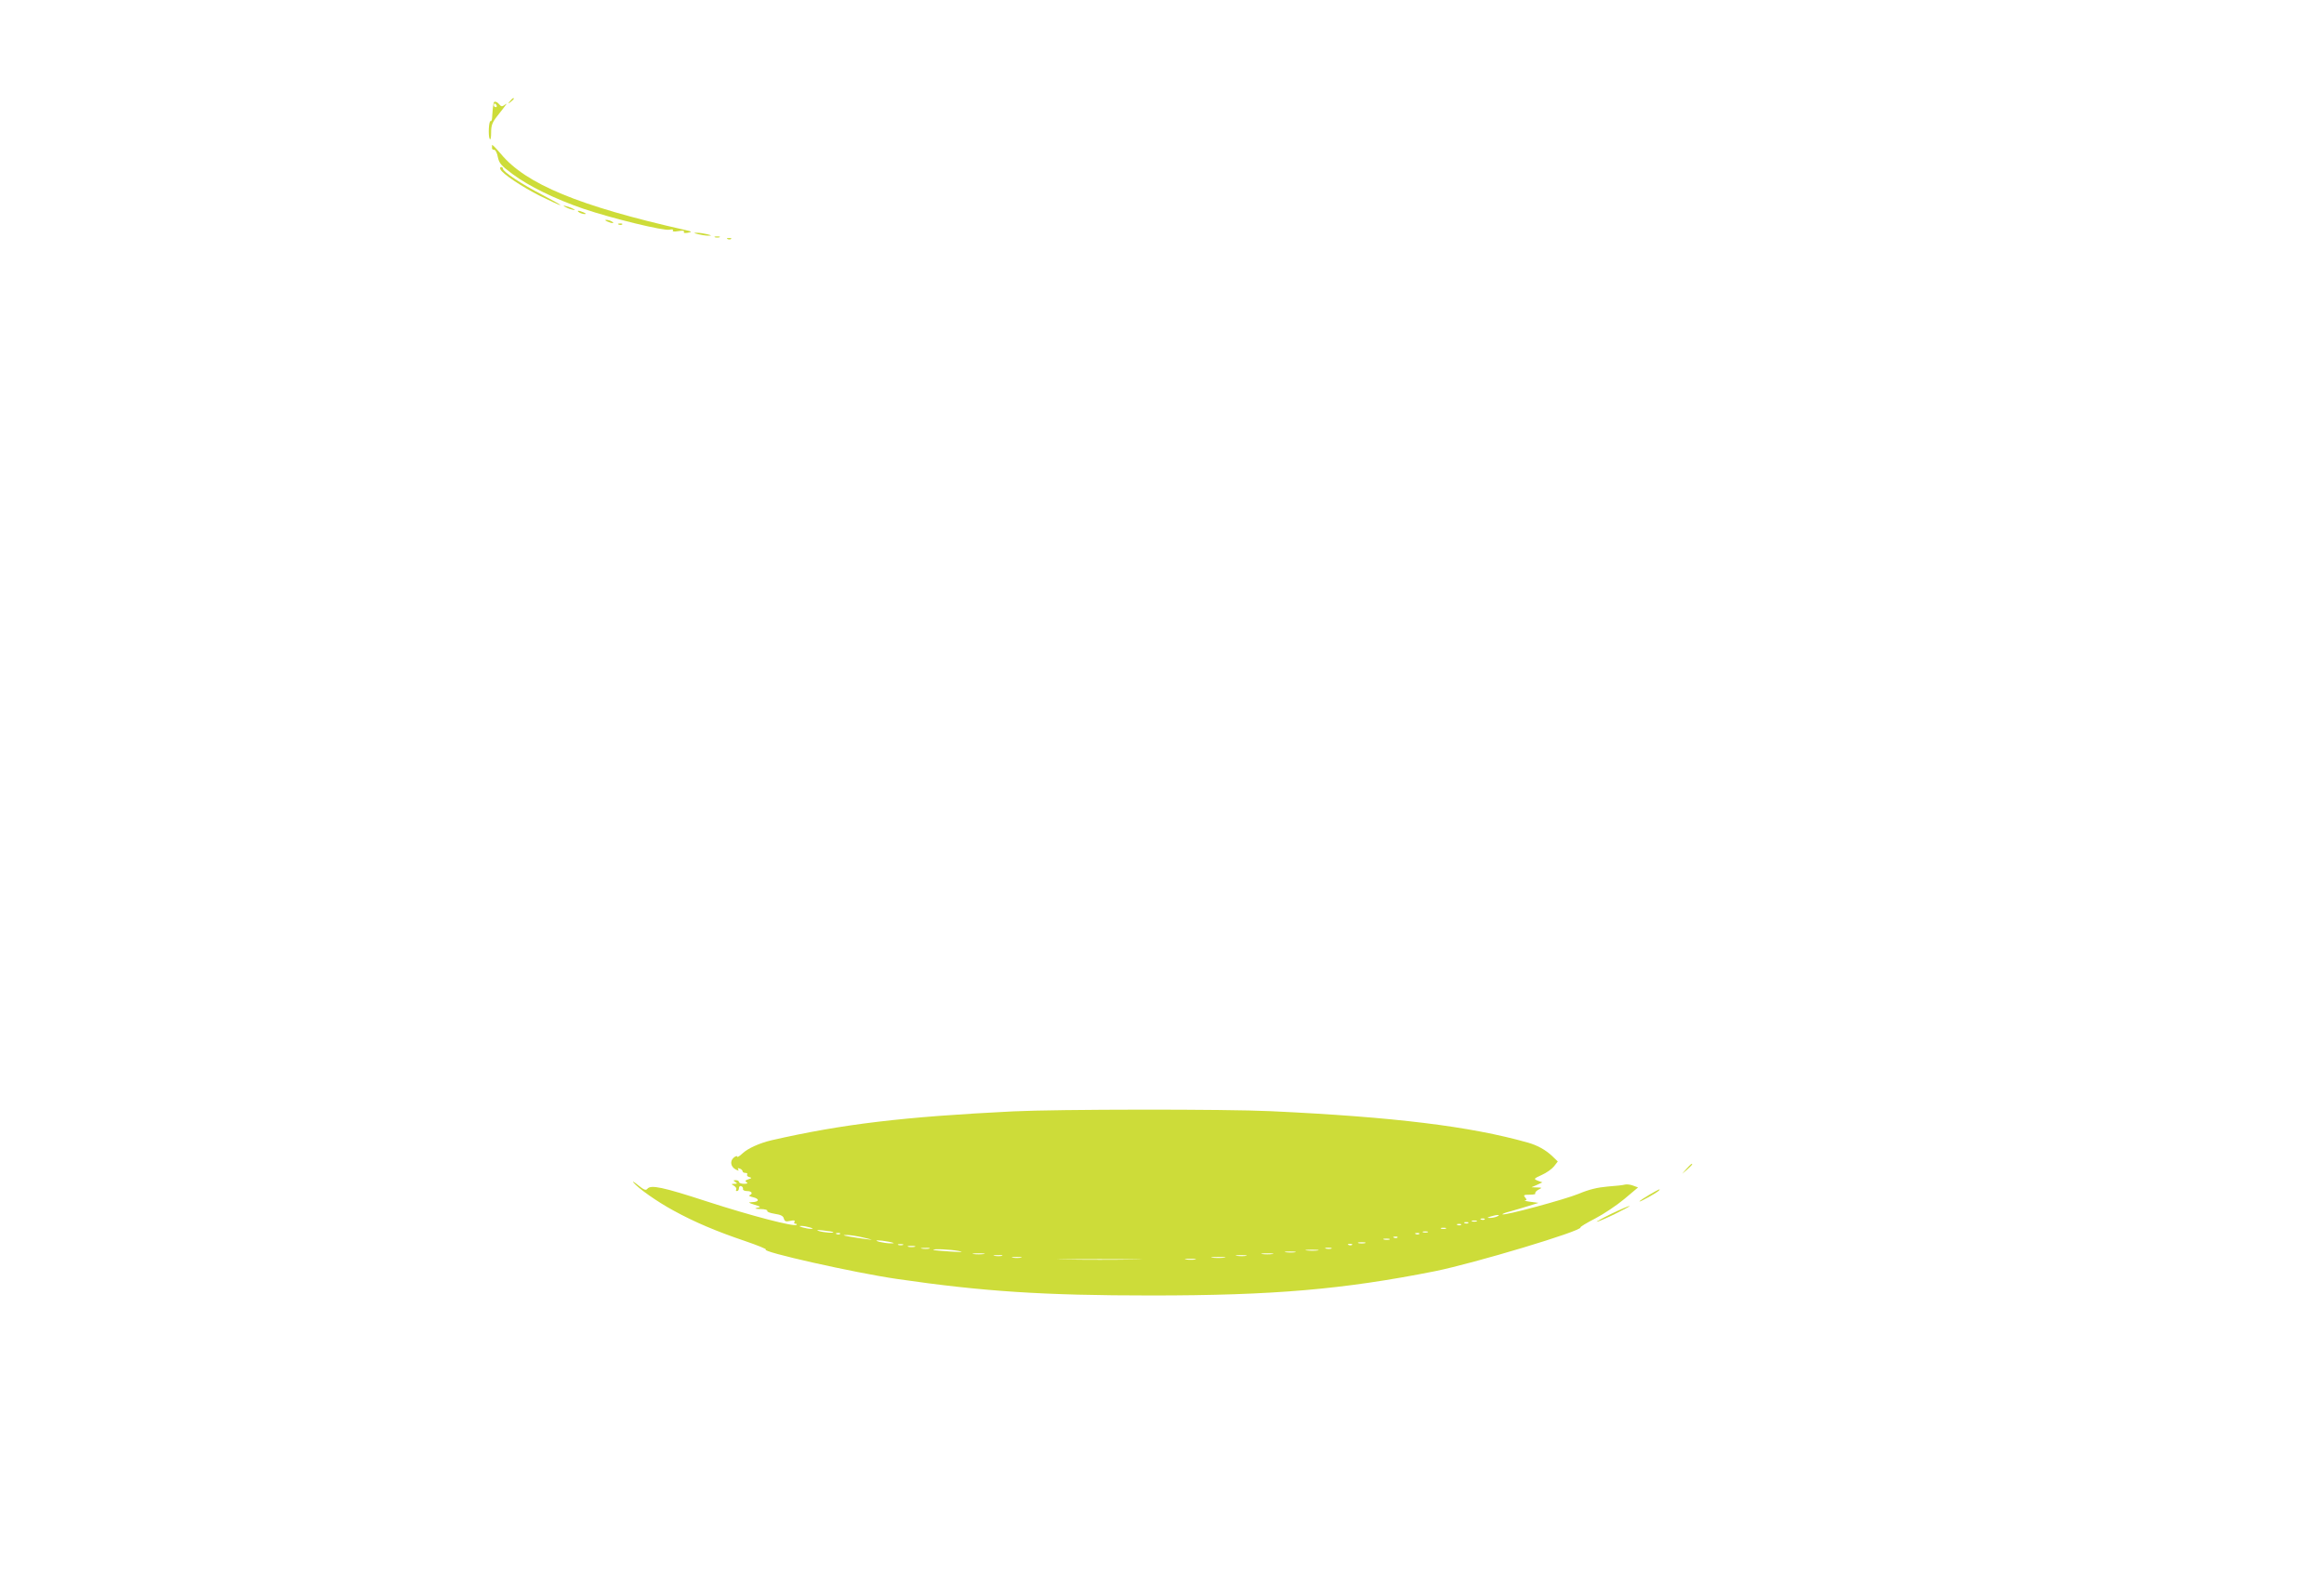 <?xml version="1.0" standalone="no"?>
<!DOCTYPE svg PUBLIC "-//W3C//DTD SVG 20010904//EN"
 "http://www.w3.org/TR/2001/REC-SVG-20010904/DTD/svg10.dtd">
<svg version="1.0" xmlns="http://www.w3.org/2000/svg"
 width="1280pt" height="873pt" viewBox="0 0 1280 873"
 preserveAspectRatio="xMidYMid meet">
<g transform="translate(0,873) scale(0.1,-0.1)"
fill="#cddc39" stroke="none">
<path d="M2809 8173 c-13 -16 -12 -17 4 -4 9 7 17 15 17 17 0 8 -8 3 -21 -13z"/>
<path d="M2719 8163 c-4 -18 -6 -40 -8 -71 0 -18 -4 -31 -8 -29 -11 7 -15 -81
-6 -98 5 -8 8 7 8 35 0 39 6 56 34 91 55 70 59 76 40 61 -13 -10 -19 -9 -29 3
-13 16 -29 20 -31 8z m16 -13 c3 -5 1 -10 -4 -10 -6 0 -11 5 -11 10 0 6 2 10
4 10 3 0 8 -4 11 -10z"/>
<path d="M2710 7931 c0 -6 0 -14 0 -18 0 -5 5 -8 12 -8 7 0 16 -18 20 -40 7
-34 18 -47 80 -93 89 -67 237 -139 392 -192 157 -53 443 -123 474 -115 14 3
21 2 18 -4 -4 -6 7 -8 30 -4 24 4 35 3 31 -4 -4 -6 4 -8 21 -5 25 5 25 6 -13
15 -586 132 -878 253 -1016 419 -27 32 -49 54 -49 49z"/>
<path d="M2756 7798 c9 -24 119 -97 220 -148 55 -27 105 -50 110 -50 5 1 -41
26 -101 58 -112 58 -215 126 -215 143 0 5 -4 9 -10 9 -5 0 -7 -6 -4 -12z"/>
<path d="M3110 7592 c8 -5 26 -13 40 -16 17 -5 20 -4 10 2 -8 5 -26 13 -40 16
-17 5 -20 4 -10 -2z"/>
<path d="M3190 7560 c8 -5 22 -9 30 -9 10 0 8 3 -5 9 -27 12 -43 12 -25 0z"/>
<path d="M3345 7510 c27 -12 43 -12 25 0 -8 5 -22 9 -30 9 -10 0 -8 -3 5 -9z"/>
<path d="M3408 7493 c7 -3 16 -2 19 1 4 3 -2 6 -13 5 -11 0 -14 -3 -6 -6z"/>
<path d="M3845 7440 c17 -4 41 -8 55 -8 22 0 22 1 -5 8 -16 4 -41 8 -55 8 -22
0 -22 -1 5 -8z"/>
<path d="M3938 7423 c6 -2 18 -2 25 0 6 3 1 5 -13 5 -14 0 -19 -2 -12 -5z"/>
<path d="M4008 7413 c7 -3 16 -2 19 1 4 3 -2 6 -13 5 -11 0 -14 -3 -6 -6z"/>
<path d="M5580 2609 c-606 -30 -940 -70 -1330 -159 -65 -15 -132 -45 -161 -73
-16 -15 -29 -23 -29 -17 0 5 -8 3 -19 -6 -22 -19 -17 -50 11 -65 15 -8 19 -8
14 0 -5 7 -1 9 8 5 9 -3 16 -10 16 -15 0 -5 7 -9 16 -9 8 0 13 -4 9 -9 -3 -5
3 -12 12 -14 15 -4 14 -6 -5 -12 -18 -6 -20 -10 -10 -16 9 -6 4 -9 -14 -9 -16
0 -28 5 -28 10 0 6 -8 10 -17 10 -15 0 -16 -2 -3 -10 12 -8 12 -10 -5 -10 -19
-1 -19 -1 -2 -11 9 -6 15 -14 12 -20 -4 -5 -1 -9 4 -9 6 0 11 7 11 16 0 9 6
14 13 11 6 -2 11 -10 9 -16 -1 -6 9 -11 23 -11 26 0 34 -15 13 -23 -7 -2 2 -7
20 -11 37 -9 34 -26 -6 -27 -23 -1 -22 -3 13 -14 36 -11 38 -13 15 -17 -17 -4
-11 -6 18 -7 24 0 41 -5 38 -10 -3 -5 15 -12 40 -16 34 -5 48 -12 51 -26 5
-16 11 -19 36 -13 20 4 27 3 23 -5 -4 -6 -2 -11 5 -11 7 0 10 -3 6 -6 -12 -12
-247 49 -491 128 -248 81 -312 94 -331 70 -8 -10 -19 -5 -50 20 -22 18 -34 25
-26 15 25 -31 131 -106 220 -154 116 -64 240 -116 394 -168 70 -24 122 -45
115 -47 -32 -11 488 -128 722 -162 473 -69 807 -91 1400 -91 671 0 1058 33
1565 134 213 43 811 222 800 241 -2 3 34 25 81 49 46 24 118 72 160 107 l76
64 -27 10 c-15 6 -35 8 -44 6 -9 -3 -52 -8 -96 -11 -57 -5 -103 -16 -160 -40
-75 -31 -412 -122 -420 -113 -2 2 17 10 43 16 26 7 71 21 101 30 l55 17 -45 6
c-24 3 -38 7 -30 7 11 2 11 5 1 17 -11 13 -7 15 25 15 21 0 35 3 31 7 -3 4 4
13 16 20 23 12 23 12 -7 13 l-30 1 30 13 30 14 -25 9 c-24 10 -24 11 22 32 25
11 56 33 67 47 l21 27 -30 29 c-37 35 -82 60 -135 75 -319 90 -735 141 -1415
173 -248 12 -1175 11 -1420 -1z m2665 -579 c-11 -5 -29 -8 -40 -8 -16 0 -15 2
5 8 34 11 60 11 35 0z m-68 -16 c-3 -3 -12 -4 -19 -1 -8 3 -5 6 6 6 11 1 17
-2 13 -5z m-44 -11 c-7 -2 -19 -2 -25 0 -7 3 -2 5 12 5 14 0 19 -2 13 -5z
m-46 -9 c-3 -3 -12 -4 -19 -1 -8 3 -5 6 6 6 11 1 17 -2 13 -5z m-40 -10 c-3
-3 -12 -4 -19 -1 -8 3 -5 6 6 6 11 1 17 -2 13 -5z m-3587 -14 c20 -6 21 -8 5
-8 -11 0 -31 4 -45 8 -20 6 -21 8 -5 8 11 0 31 -4 45 -8z m3503 -7 c-7 -2 -19
-2 -25 0 -7 3 -2 5 12 5 14 0 19 -2 13 -5z m-3374 -19 c8 -7 -54 -2 -79 6 -17
6 -9 7 25 3 28 -3 52 -7 54 -9z m3274 -1 c-7 -2 -19 -2 -25 0 -7 3 -2 5 12 5
14 0 19 -2 13 -5z m-3236 -9 c-3 -3 -12 -4 -19 -1 -8 3 -5 6 6 6 11 1 17 -2
13 -5z m3190 0 c-3 -3 -12 -4 -19 -1 -8 3 -5 6 6 6 11 1 17 -2 13 -5z m-3062
-20 c59 -14 59 -14 10 -8 -27 4 -68 10 -90 14 -34 6 -36 8 -10 8 17 0 57 -6
90 -14z m2942 0 c-3 -3 -12 -4 -19 -1 -8 3 -5 6 6 6 11 1 17 -2 13 -5z m-44
-11 c-7 -2 -21 -2 -30 0 -10 3 -4 5 12 5 17 0 24 -2 18 -5z m-2758 -12 c34 -7
35 -9 10 -9 -16 0 -43 4 -60 8 -42 11 -1 11 50 1z m2623 -8 c-10 -2 -26 -2
-35 0 -10 3 -2 5 17 5 19 0 27 -2 18 -5z m-2545 -10 c-7 -2 -19 -2 -25 0 -7 3
-2 5 12 5 14 0 19 -2 13 -5z m2474 1 c-3 -3 -12 -4 -19 -1 -8 3 -5 6 6 6 11 1
17 -2 13 -5z m-2409 -11 c-10 -2 -26 -2 -35 0 -10 3 -2 5 17 5 19 0 27 -2 18
-5z m80 -10 c-10 -2 -28 -2 -40 0 -13 2 -5 4 17 4 22 1 32 -1 23 -4z m2215 0
c-7 -2 -21 -2 -30 0 -10 3 -4 5 12 5 17 0 24 -2 18 -5z m-2053 -13 c32 -6 18
-7 -45 -3 -49 3 -92 7 -94 9 -8 7 94 3 139 -6z m1978 3 c-15 -2 -42 -2 -60 0
-18 2 -6 4 27 4 33 0 48 -2 33 -4z m-125 -10 c-13 -2 -35 -2 -50 0 -16 2 -5 4
22 4 28 0 40 -2 28 -4z m-1715 -10 c-16 -2 -40 -2 -55 0 -16 2 -3 4 27 4 30 0
43 -2 28 -4z m1590 0 c-16 -2 -40 -2 -55 0 -16 2 -3 4 27 4 30 0 43 -2 28 -4z
m-1490 -10 c-10 -2 -28 -2 -40 0 -13 2 -5 4 17 4 22 1 32 -1 23 -4z m1345 0
c-13 -2 -35 -2 -50 0 -16 2 -5 4 22 4 28 0 40 -2 28 -4z m-1240 -10 c-13 -2
-33 -2 -45 0 -13 2 -3 4 22 4 25 0 35 -2 23 -4z m1120 0 c-18 -2 -48 -2 -65 0
-18 2 -4 4 32 4 36 0 50 -2 33 -4z m-495 -10 c-103 -2 -274 -2 -380 0 -106 1
-22 2 187 2 209 0 296 -1 193 -2z m335 0 c-13 -2 -35 -2 -50 0 -16 2 -5 4 22
4 28 0 40 -2 28 -4z"/>
<path d="M9289 2293 l-24 -28 28 24 c15 14 27 26 27 28 0 8 -8 1 -31 -24z"/>
<path d="M9083 2149 c-29 -17 -53 -33 -53 -36 0 -5 89 44 105 58 16 16 1 9
-52 -22z"/>
<path d="M8875 2045 c-49 -24 -85 -44 -80 -44 6 0 51 19 100 43 50 25 86 44
80 44 -5 0 -50 -19 -100 -43z"/>
</g>
</svg>
